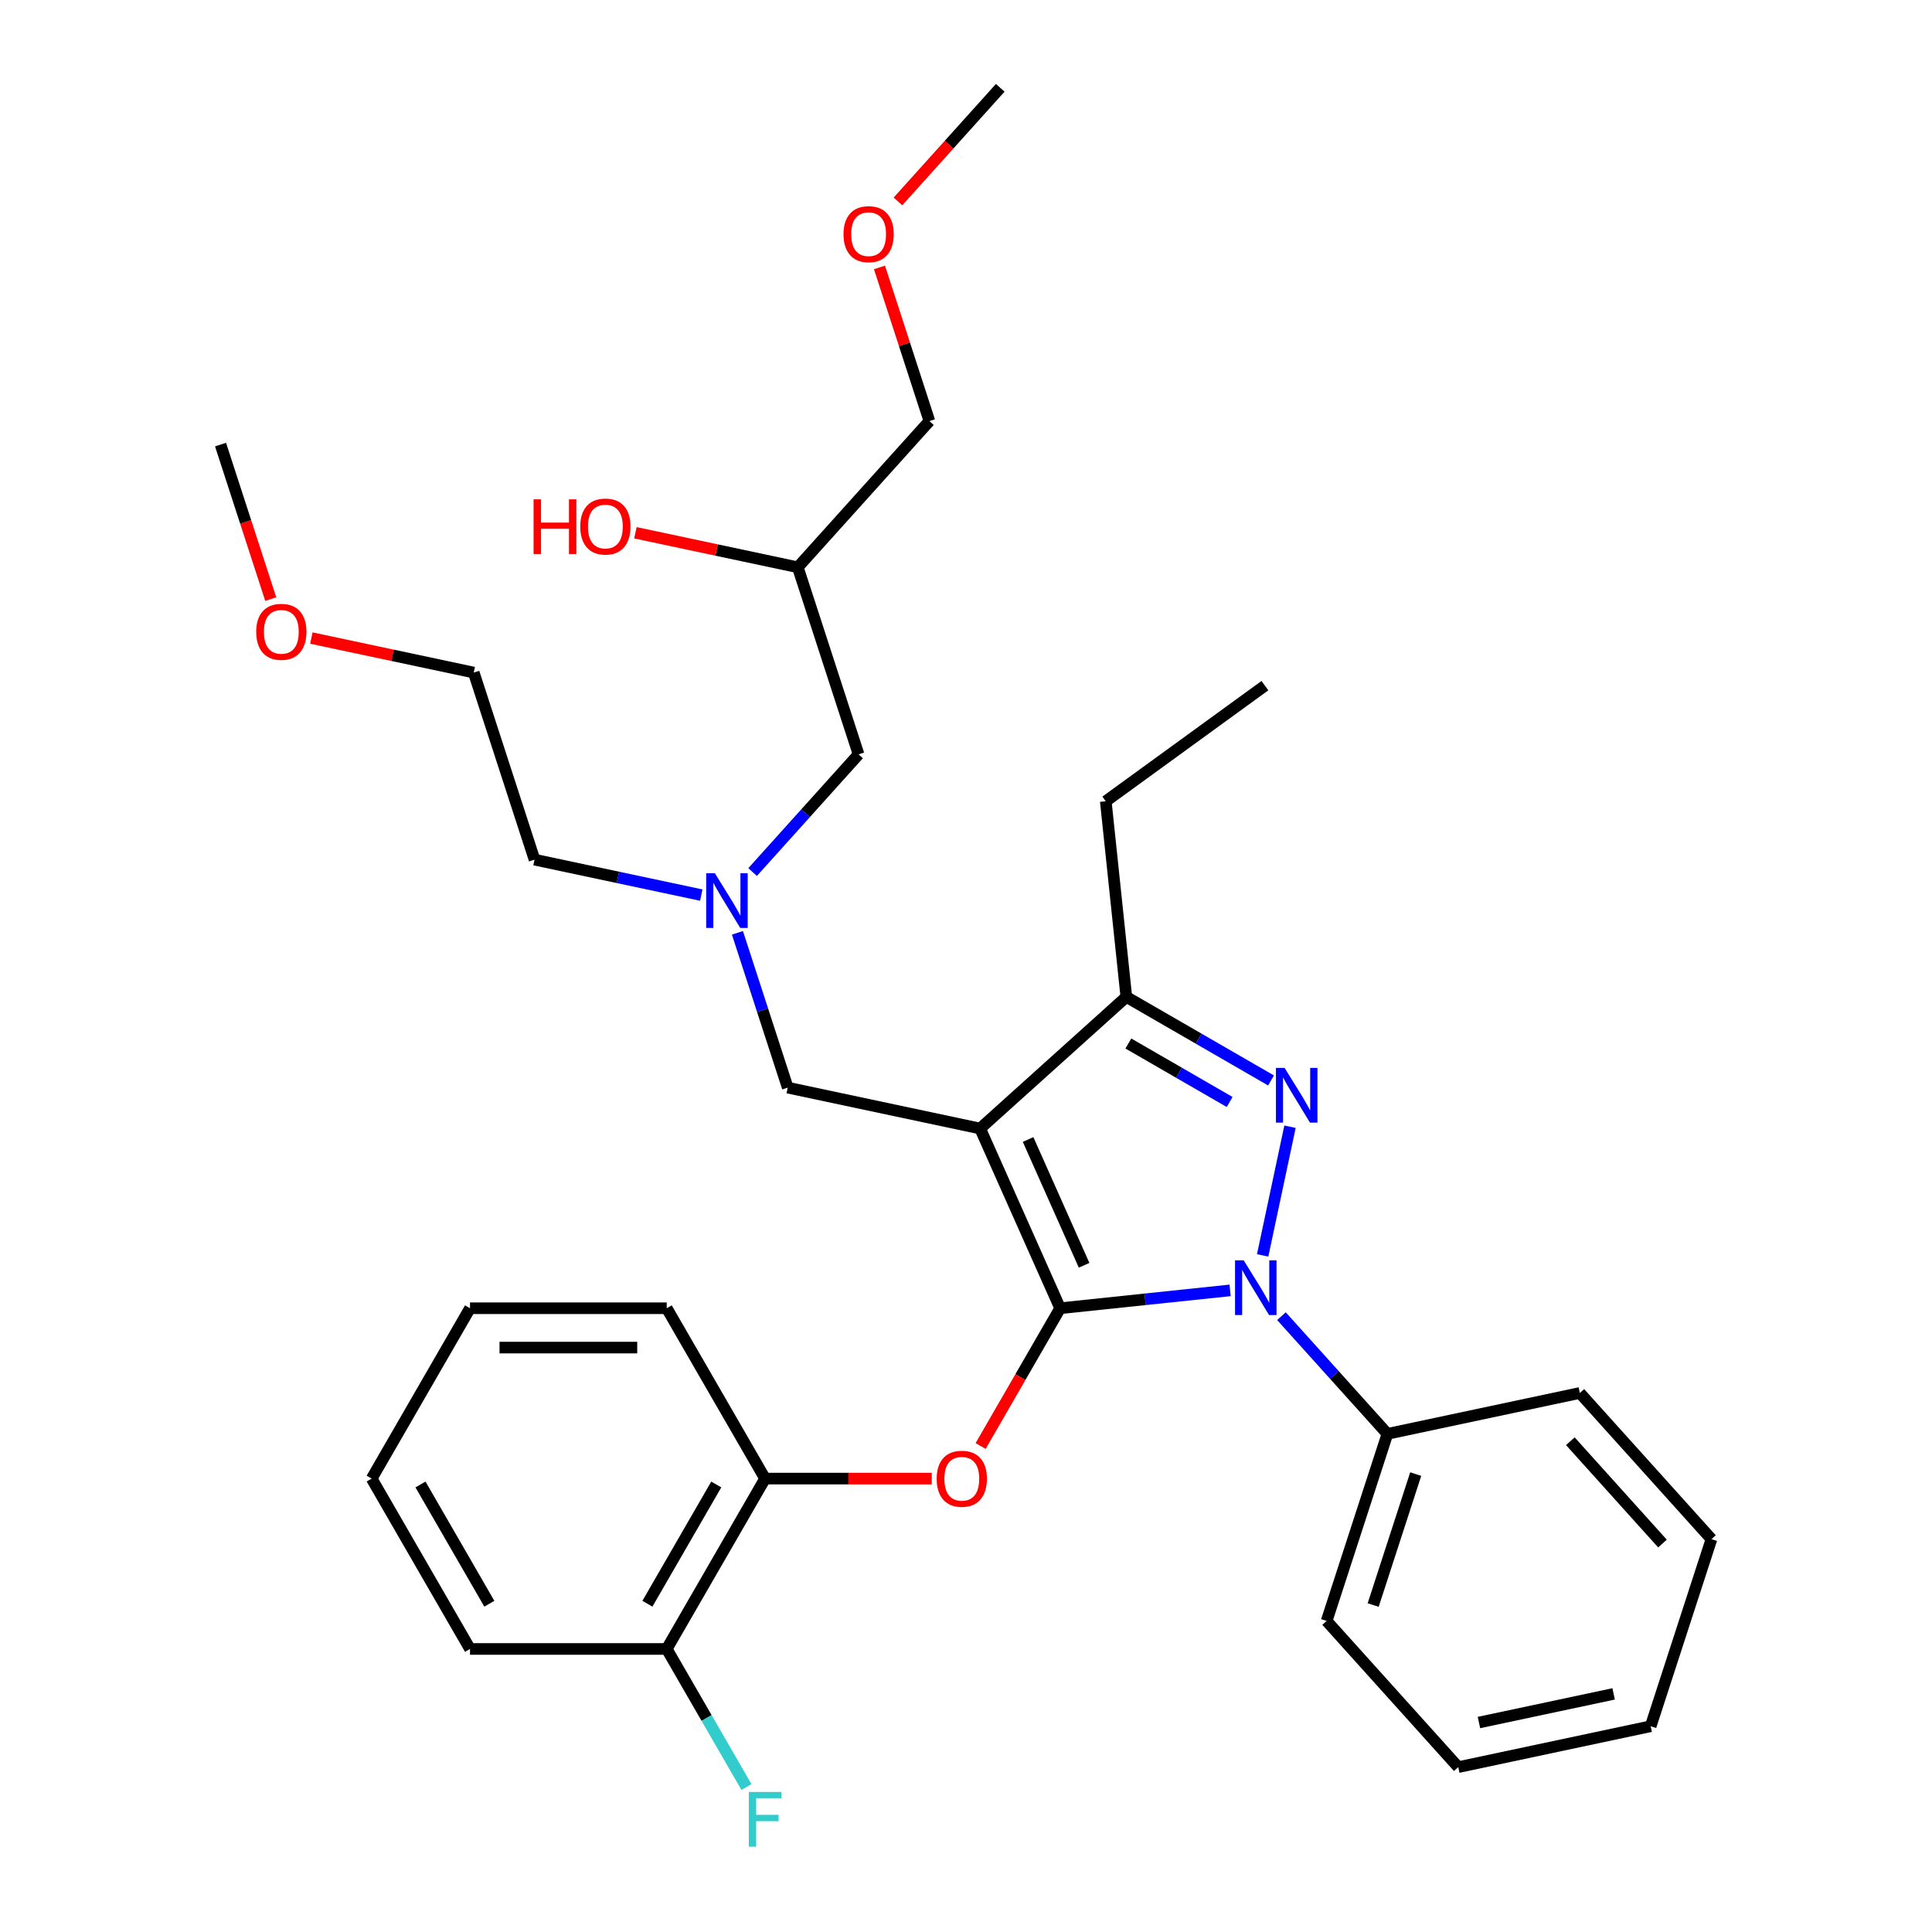 <?xml version='1.0' encoding='iso-8859-1'?>
<svg version='1.1' baseProfile='full'
              xmlns='http://www.w3.org/2000/svg'
                      xmlns:rdkit='http://www.rdkit.org/xml'
                      xmlns:xlink='http://www.w3.org/1999/xlink'
                  xml:space='preserve'
width='1000px' height='1000px' viewBox='0 0 1000 1000'>
<!-- END OF HEADER -->
<rect style='opacity:1.0;fill:#FFFFFF;stroke:none' width='1000' height='1000' x='0' y='0'> </rect>
<path class='bond-0' d='M 362.979,463.299 L 319.825,454.126' style='fill:none;fill-rule:evenodd;stroke:#0000FF;stroke-width:6px;stroke-linecap:butt;stroke-linejoin:miter;stroke-opacity:1' />
<path class='bond-0' d='M 319.825,454.126 L 276.671,444.953' style='fill:none;fill-rule:evenodd;stroke:#000000;stroke-width:6px;stroke-linecap:butt;stroke-linejoin:miter;stroke-opacity:1' />
<path class='bond-1' d='M 389.55,451.368 L 416.973,420.912' style='fill:none;fill-rule:evenodd;stroke:#0000FF;stroke-width:6px;stroke-linecap:butt;stroke-linejoin:miter;stroke-opacity:1' />
<path class='bond-1' d='M 416.973,420.912 L 444.395,390.457' style='fill:none;fill-rule:evenodd;stroke:#000000;stroke-width:6px;stroke-linecap:butt;stroke-linejoin:miter;stroke-opacity:1' />
<path class='bond-2' d='M 381.693,482.828 L 394.711,522.893' style='fill:none;fill-rule:evenodd;stroke:#0000FF;stroke-width:6px;stroke-linecap:butt;stroke-linejoin:miter;stroke-opacity:1' />
<path class='bond-2' d='M 394.711,522.893 L 407.729,562.958' style='fill:none;fill-rule:evenodd;stroke:#000000;stroke-width:6px;stroke-linecap:butt;stroke-linejoin:miter;stroke-opacity:1' />
<path class='bond-3' d='M 444.395,390.457 L 412.931,293.622' style='fill:none;fill-rule:evenodd;stroke:#000000;stroke-width:6px;stroke-linecap:butt;stroke-linejoin:miter;stroke-opacity:1' />
<path class='bond-4' d='M 412.931,293.622 L 370.907,284.689' style='fill:none;fill-rule:evenodd;stroke:#000000;stroke-width:6px;stroke-linecap:butt;stroke-linejoin:miter;stroke-opacity:1' />
<path class='bond-4' d='M 370.907,284.689 L 328.883,275.757' style='fill:none;fill-rule:evenodd;stroke:#FF0000;stroke-width:6px;stroke-linecap:butt;stroke-linejoin:miter;stroke-opacity:1' />
<path class='bond-5' d='M 412.931,293.622 L 481.061,217.956' style='fill:none;fill-rule:evenodd;stroke:#000000;stroke-width:6px;stroke-linecap:butt;stroke-linejoin:miter;stroke-opacity:1' />
<path class='bond-6' d='M 481.061,217.956 L 468.141,178.191' style='fill:none;fill-rule:evenodd;stroke:#000000;stroke-width:6px;stroke-linecap:butt;stroke-linejoin:miter;stroke-opacity:1' />
<path class='bond-6' d='M 468.141,178.191 L 455.22,138.426' style='fill:none;fill-rule:evenodd;stroke:#FF0000;stroke-width:6px;stroke-linecap:butt;stroke-linejoin:miter;stroke-opacity:1' />
<path class='bond-7' d='M 464.783,104.255 L 491.255,74.855' style='fill:none;fill-rule:evenodd;stroke:#FF0000;stroke-width:6px;stroke-linecap:butt;stroke-linejoin:miter;stroke-opacity:1' />
<path class='bond-7' d='M 491.255,74.855 L 517.727,45.455' style='fill:none;fill-rule:evenodd;stroke:#000000;stroke-width:6px;stroke-linecap:butt;stroke-linejoin:miter;stroke-opacity:1' />
<path class='bond-8' d='M 407.729,562.958 L 507.322,584.127' style='fill:none;fill-rule:evenodd;stroke:#000000;stroke-width:6px;stroke-linecap:butt;stroke-linejoin:miter;stroke-opacity:1' />
<path class='bond-9' d='M 636.711,667.896 L 592.723,672.52' style='fill:none;fill-rule:evenodd;stroke:#0000FF;stroke-width:6px;stroke-linecap:butt;stroke-linejoin:miter;stroke-opacity:1' />
<path class='bond-9' d='M 592.723,672.52 L 548.735,677.143' style='fill:none;fill-rule:evenodd;stroke:#000000;stroke-width:6px;stroke-linecap:butt;stroke-linejoin:miter;stroke-opacity:1' />
<path class='bond-10' d='M 653.547,649.795 L 667.705,583.185' style='fill:none;fill-rule:evenodd;stroke:#0000FF;stroke-width:6px;stroke-linecap:butt;stroke-linejoin:miter;stroke-opacity:1' />
<path class='bond-11' d='M 663.282,681.255 L 690.704,711.71' style='fill:none;fill-rule:evenodd;stroke:#0000FF;stroke-width:6px;stroke-linecap:butt;stroke-linejoin:miter;stroke-opacity:1' />
<path class='bond-11' d='M 690.704,711.71 L 718.126,742.166' style='fill:none;fill-rule:evenodd;stroke:#000000;stroke-width:6px;stroke-linecap:butt;stroke-linejoin:miter;stroke-opacity:1' />
<path class='bond-12' d='M 548.735,677.143 L 528.149,712.799' style='fill:none;fill-rule:evenodd;stroke:#000000;stroke-width:6px;stroke-linecap:butt;stroke-linejoin:miter;stroke-opacity:1' />
<path class='bond-12' d='M 528.149,712.799 L 507.563,748.455' style='fill:none;fill-rule:evenodd;stroke:#FF0000;stroke-width:6px;stroke-linecap:butt;stroke-linejoin:miter;stroke-opacity:1' />
<path class='bond-13' d='M 548.735,677.143 L 507.322,584.127' style='fill:none;fill-rule:evenodd;stroke:#000000;stroke-width:6px;stroke-linecap:butt;stroke-linejoin:miter;stroke-opacity:1' />
<path class='bond-13' d='M 561.127,654.908 L 532.137,589.797' style='fill:none;fill-rule:evenodd;stroke:#000000;stroke-width:6px;stroke-linecap:butt;stroke-linejoin:miter;stroke-opacity:1' />
<path class='bond-14' d='M 507.322,584.127 L 582.988,515.997' style='fill:none;fill-rule:evenodd;stroke:#000000;stroke-width:6px;stroke-linecap:butt;stroke-linejoin:miter;stroke-opacity:1' />
<path class='bond-15' d='M 582.988,515.997 L 572.345,414.736' style='fill:none;fill-rule:evenodd;stroke:#000000;stroke-width:6px;stroke-linecap:butt;stroke-linejoin:miter;stroke-opacity:1' />
<path class='bond-16' d='M 582.988,515.997 L 620.434,537.617' style='fill:none;fill-rule:evenodd;stroke:#000000;stroke-width:6px;stroke-linecap:butt;stroke-linejoin:miter;stroke-opacity:1' />
<path class='bond-16' d='M 620.434,537.617 L 657.88,559.236' style='fill:none;fill-rule:evenodd;stroke:#0000FF;stroke-width:6px;stroke-linecap:butt;stroke-linejoin:miter;stroke-opacity:1' />
<path class='bond-16' d='M 584.04,540.119 L 610.252,555.252' style='fill:none;fill-rule:evenodd;stroke:#000000;stroke-width:6px;stroke-linecap:butt;stroke-linejoin:miter;stroke-opacity:1' />
<path class='bond-16' d='M 610.252,555.252 L 636.464,570.386' style='fill:none;fill-rule:evenodd;stroke:#0000FF;stroke-width:6px;stroke-linecap:butt;stroke-linejoin:miter;stroke-opacity:1' />
<path class='bond-17' d='M 161.16,330.253 L 203.184,339.186' style='fill:none;fill-rule:evenodd;stroke:#FF0000;stroke-width:6px;stroke-linecap:butt;stroke-linejoin:miter;stroke-opacity:1' />
<path class='bond-17' d='M 203.184,339.186 L 245.208,348.118' style='fill:none;fill-rule:evenodd;stroke:#000000;stroke-width:6px;stroke-linecap:butt;stroke-linejoin:miter;stroke-opacity:1' />
<path class='bond-18' d='M 140.134,310.083 L 127.142,270.099' style='fill:none;fill-rule:evenodd;stroke:#FF0000;stroke-width:6px;stroke-linecap:butt;stroke-linejoin:miter;stroke-opacity:1' />
<path class='bond-18' d='M 127.142,270.099 L 114.15,230.114' style='fill:none;fill-rule:evenodd;stroke:#000000;stroke-width:6px;stroke-linecap:butt;stroke-linejoin:miter;stroke-opacity:1' />
<path class='bond-19' d='M 276.671,444.953 L 245.208,348.118' style='fill:none;fill-rule:evenodd;stroke:#000000;stroke-width:6px;stroke-linecap:butt;stroke-linejoin:miter;stroke-opacity:1' />
<path class='bond-20' d='M 482.281,765.32 L 439.144,765.32' style='fill:none;fill-rule:evenodd;stroke:#FF0000;stroke-width:6px;stroke-linecap:butt;stroke-linejoin:miter;stroke-opacity:1' />
<path class='bond-20' d='M 439.144,765.32 L 396.008,765.32' style='fill:none;fill-rule:evenodd;stroke:#000000;stroke-width:6px;stroke-linecap:butt;stroke-linejoin:miter;stroke-opacity:1' />
<path class='bond-21' d='M 243.28,853.498 L 192.371,765.32' style='fill:none;fill-rule:evenodd;stroke:#000000;stroke-width:6px;stroke-linecap:butt;stroke-linejoin:miter;stroke-opacity:1' />
<path class='bond-21' d='M 253.279,830.089 L 217.642,768.365' style='fill:none;fill-rule:evenodd;stroke:#000000;stroke-width:6px;stroke-linecap:butt;stroke-linejoin:miter;stroke-opacity:1' />
<path class='bond-22' d='M 243.28,853.498 L 345.098,853.498' style='fill:none;fill-rule:evenodd;stroke:#000000;stroke-width:6px;stroke-linecap:butt;stroke-linejoin:miter;stroke-opacity:1' />
<path class='bond-23' d='M 192.371,765.32 L 243.28,677.143' style='fill:none;fill-rule:evenodd;stroke:#000000;stroke-width:6px;stroke-linecap:butt;stroke-linejoin:miter;stroke-opacity:1' />
<path class='bond-24' d='M 243.28,677.143 L 345.098,677.143' style='fill:none;fill-rule:evenodd;stroke:#000000;stroke-width:6px;stroke-linecap:butt;stroke-linejoin:miter;stroke-opacity:1' />
<path class='bond-24' d='M 258.553,697.507 L 329.826,697.507' style='fill:none;fill-rule:evenodd;stroke:#000000;stroke-width:6px;stroke-linecap:butt;stroke-linejoin:miter;stroke-opacity:1' />
<path class='bond-25' d='M 718.126,742.166 L 686.662,839.001' style='fill:none;fill-rule:evenodd;stroke:#000000;stroke-width:6px;stroke-linecap:butt;stroke-linejoin:miter;stroke-opacity:1' />
<path class='bond-25' d='M 732.774,762.984 L 710.749,830.769' style='fill:none;fill-rule:evenodd;stroke:#000000;stroke-width:6px;stroke-linecap:butt;stroke-linejoin:miter;stroke-opacity:1' />
<path class='bond-26' d='M 718.126,742.166 L 817.72,720.997' style='fill:none;fill-rule:evenodd;stroke:#000000;stroke-width:6px;stroke-linecap:butt;stroke-linejoin:miter;stroke-opacity:1' />
<path class='bond-27' d='M 686.662,839.001 L 754.792,914.667' style='fill:none;fill-rule:evenodd;stroke:#000000;stroke-width:6px;stroke-linecap:butt;stroke-linejoin:miter;stroke-opacity:1' />
<path class='bond-28' d='M 572.345,414.736 L 654.718,354.889' style='fill:none;fill-rule:evenodd;stroke:#000000;stroke-width:6px;stroke-linecap:butt;stroke-linejoin:miter;stroke-opacity:1' />
<path class='bond-29' d='M 817.72,720.997 L 885.85,796.663' style='fill:none;fill-rule:evenodd;stroke:#000000;stroke-width:6px;stroke-linecap:butt;stroke-linejoin:miter;stroke-opacity:1' />
<path class='bond-29' d='M 812.806,745.973 L 860.497,798.939' style='fill:none;fill-rule:evenodd;stroke:#000000;stroke-width:6px;stroke-linecap:butt;stroke-linejoin:miter;stroke-opacity:1' />
<path class='bond-30' d='M 754.792,914.667 L 854.386,893.498' style='fill:none;fill-rule:evenodd;stroke:#000000;stroke-width:6px;stroke-linecap:butt;stroke-linejoin:miter;stroke-opacity:1' />
<path class='bond-30' d='M 765.498,891.573 L 835.213,876.754' style='fill:none;fill-rule:evenodd;stroke:#000000;stroke-width:6px;stroke-linecap:butt;stroke-linejoin:miter;stroke-opacity:1' />
<path class='bond-31' d='M 885.85,796.663 L 854.386,893.498' style='fill:none;fill-rule:evenodd;stroke:#000000;stroke-width:6px;stroke-linecap:butt;stroke-linejoin:miter;stroke-opacity:1' />
<path class='bond-32' d='M 345.098,677.143 L 396.008,765.32' style='fill:none;fill-rule:evenodd;stroke:#000000;stroke-width:6px;stroke-linecap:butt;stroke-linejoin:miter;stroke-opacity:1' />
<path class='bond-33' d='M 396.008,765.32 L 345.098,853.498' style='fill:none;fill-rule:evenodd;stroke:#000000;stroke-width:6px;stroke-linecap:butt;stroke-linejoin:miter;stroke-opacity:1' />
<path class='bond-33' d='M 370.736,768.365 L 335.099,830.089' style='fill:none;fill-rule:evenodd;stroke:#000000;stroke-width:6px;stroke-linecap:butt;stroke-linejoin:miter;stroke-opacity:1' />
<path class='bond-34' d='M 345.098,853.498 L 365.731,889.234' style='fill:none;fill-rule:evenodd;stroke:#000000;stroke-width:6px;stroke-linecap:butt;stroke-linejoin:miter;stroke-opacity:1' />
<path class='bond-34' d='M 365.731,889.234 L 386.363,924.97' style='fill:none;fill-rule:evenodd;stroke:#33CCCC;stroke-width:6px;stroke-linecap:butt;stroke-linejoin:miter;stroke-opacity:1' />
<path  class='atom-0' d='M 370.005 451.963
L 379.285 466.963
Q 380.205 468.443, 381.685 471.123
Q 383.165 473.803, 383.245 473.963
L 383.245 451.963
L 387.005 451.963
L 387.005 480.283
L 383.125 480.283
L 373.165 463.883
Q 372.005 461.963, 370.765 459.763
Q 369.565 457.563, 369.205 456.883
L 369.205 480.283
L 365.525 480.283
L 365.525 451.963
L 370.005 451.963
' fill='#0000FF'/>
<path  class='atom-4' d='M 276.178 258.452
L 280.018 258.452
L 280.018 270.492
L 294.498 270.492
L 294.498 258.452
L 298.338 258.452
L 298.338 286.772
L 294.498 286.772
L 294.498 273.692
L 280.018 273.692
L 280.018 286.772
L 276.178 286.772
L 276.178 258.452
' fill='#FF0000'/>
<path  class='atom-4' d='M 300.338 272.532
Q 300.338 265.732, 303.698 261.932
Q 307.058 258.132, 313.338 258.132
Q 319.618 258.132, 322.978 261.932
Q 326.338 265.732, 326.338 272.532
Q 326.338 279.412, 322.938 283.332
Q 319.538 287.212, 313.338 287.212
Q 307.098 287.212, 303.698 283.332
Q 300.338 279.452, 300.338 272.532
M 313.338 284.012
Q 317.658 284.012, 319.978 281.132
Q 322.338 278.212, 322.338 272.532
Q 322.338 266.972, 319.978 264.172
Q 317.658 261.332, 313.338 261.332
Q 309.018 261.332, 306.658 264.132
Q 304.338 266.932, 304.338 272.532
Q 304.338 278.252, 306.658 281.132
Q 309.018 284.012, 313.338 284.012
' fill='#FF0000'/>
<path  class='atom-5' d='M 436.597 121.2
Q 436.597 114.4, 439.957 110.6
Q 443.317 106.8, 449.597 106.8
Q 455.877 106.8, 459.237 110.6
Q 462.597 114.4, 462.597 121.2
Q 462.597 128.08, 459.197 132
Q 455.797 135.88, 449.597 135.88
Q 443.357 135.88, 439.957 132
Q 436.597 128.12, 436.597 121.2
M 449.597 132.68
Q 453.917 132.68, 456.237 129.8
Q 458.597 126.88, 458.597 121.2
Q 458.597 115.64, 456.237 112.84
Q 453.917 110, 449.597 110
Q 445.277 110, 442.917 112.8
Q 440.597 115.6, 440.597 121.2
Q 440.597 126.92, 442.917 129.8
Q 445.277 132.68, 449.597 132.68
' fill='#FF0000'/>
<path  class='atom-8' d='M 643.736 652.34
L 653.016 667.34
Q 653.936 668.82, 655.416 671.5
Q 656.896 674.18, 656.976 674.34
L 656.976 652.34
L 660.736 652.34
L 660.736 680.66
L 656.856 680.66
L 646.896 664.26
Q 645.736 662.34, 644.496 660.14
Q 643.296 657.94, 642.936 657.26
L 642.936 680.66
L 639.256 680.66
L 639.256 652.34
L 643.736 652.34
' fill='#0000FF'/>
<path  class='atom-12' d='M 664.905 552.746
L 674.185 567.746
Q 675.105 569.226, 676.585 571.906
Q 678.065 574.586, 678.145 574.746
L 678.145 552.746
L 681.905 552.746
L 681.905 581.066
L 678.025 581.066
L 668.065 564.666
Q 666.905 562.746, 665.665 560.546
Q 664.465 558.346, 664.105 557.666
L 664.105 581.066
L 660.425 581.066
L 660.425 552.746
L 664.905 552.746
' fill='#0000FF'/>
<path  class='atom-13' d='M 132.614 327.029
Q 132.614 320.229, 135.974 316.429
Q 139.334 312.629, 145.614 312.629
Q 151.894 312.629, 155.254 316.429
Q 158.614 320.229, 158.614 327.029
Q 158.614 333.909, 155.214 337.829
Q 151.814 341.709, 145.614 341.709
Q 139.374 341.709, 135.974 337.829
Q 132.614 333.949, 132.614 327.029
M 145.614 338.509
Q 149.934 338.509, 152.254 335.629
Q 154.614 332.709, 154.614 327.029
Q 154.614 321.469, 152.254 318.669
Q 149.934 315.829, 145.614 315.829
Q 141.294 315.829, 138.934 318.629
Q 136.614 321.429, 136.614 327.029
Q 136.614 332.749, 138.934 335.629
Q 141.294 338.509, 145.614 338.509
' fill='#FF0000'/>
<path  class='atom-17' d='M 484.826 765.4
Q 484.826 758.6, 488.186 754.8
Q 491.546 751, 497.826 751
Q 504.106 751, 507.466 754.8
Q 510.826 758.6, 510.826 765.4
Q 510.826 772.28, 507.426 776.2
Q 504.026 780.08, 497.826 780.08
Q 491.586 780.08, 488.186 776.2
Q 484.826 772.32, 484.826 765.4
M 497.826 776.88
Q 502.146 776.88, 504.466 774
Q 506.826 771.08, 506.826 765.4
Q 506.826 759.84, 504.466 757.04
Q 502.146 754.2, 497.826 754.2
Q 493.506 754.2, 491.146 757
Q 488.826 759.8, 488.826 765.4
Q 488.826 771.12, 491.146 774
Q 493.506 776.88, 497.826 776.88
' fill='#FF0000'/>
<path  class='atom-32' d='M 387.588 927.515
L 404.428 927.515
L 404.428 930.755
L 391.388 930.755
L 391.388 939.355
L 402.988 939.355
L 402.988 942.635
L 391.388 942.635
L 391.388 955.835
L 387.588 955.835
L 387.588 927.515
' fill='#33CCCC'/>
</svg>
